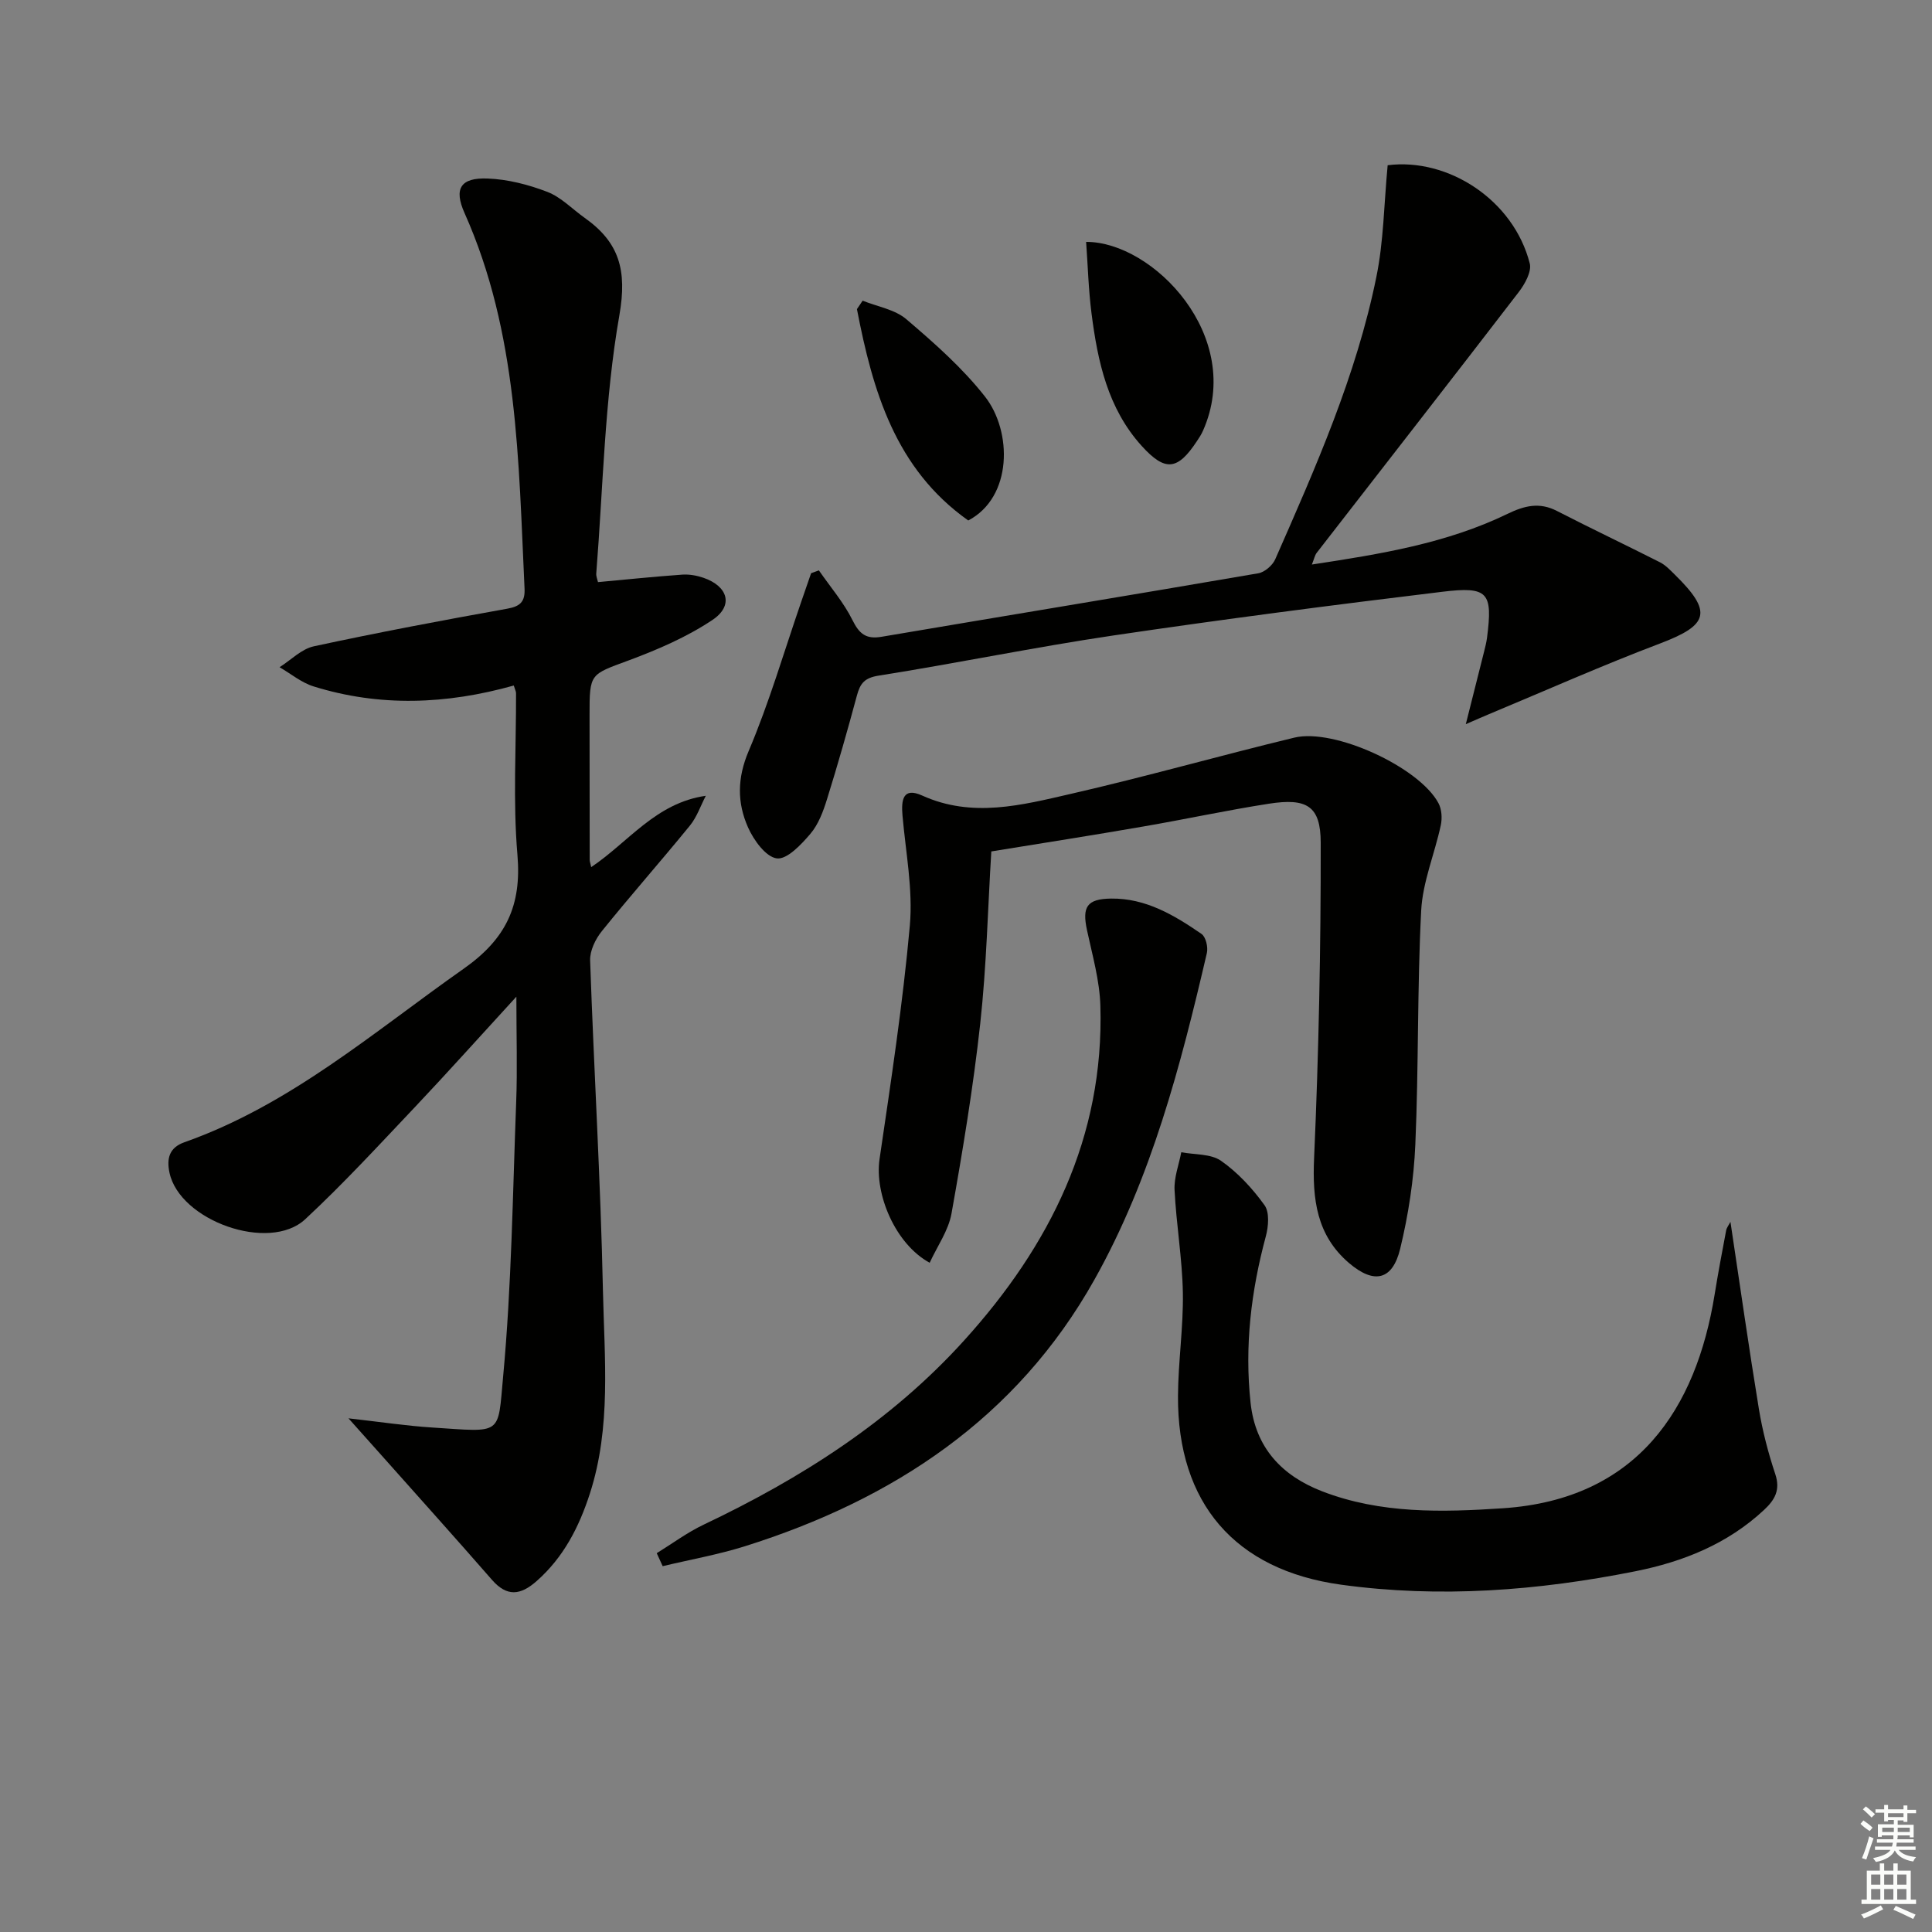 <svg enable-background="new 0 0 400 400" viewBox="0 0 400 400" xmlns="http://www.w3.org/2000/svg"><rect x="0" y="0" width="400" height="400" fill="#808080" stroke="none"/><g fill="#010100"><path d="m106.37 141.93c-13.96 3.92-27.75 4.45-41.46.18-2.51-.78-4.69-2.62-7.03-3.97 2.36-1.49 4.54-3.78 7.1-4.33 13.3-2.87 26.67-5.39 40.06-7.79 2.75-.49 3.69-1.52 3.56-4.19-1.25-26.37-1.34-52.9-12.42-77.72-2.27-5.08-.81-7.36 4.77-7.15 4.17.16 8.46 1.26 12.38 2.77 2.85 1.1 5.17 3.57 7.74 5.39 7.12 5.05 8.8 10.79 7.17 20.12-3.08 17.57-3.37 35.63-4.79 53.49-.05.6.24 1.24.36 1.79 5.95-.55 11.69-1.14 17.45-1.55 1.44-.1 2.99.18 4.37.65 5.12 1.75 6.3 5.78 1.88 8.73-5.3 3.54-11.34 6.15-17.35 8.38-7.98 2.96-8.11 2.63-8.1 11.3 0 10 .01 20 .03 30 0 .32.13.64.31 1.5 7.73-5.18 13.38-13.3 23.73-14.77-1.08 2.08-1.85 4.4-3.3 6.18-5.99 7.35-12.28 14.46-18.23 21.85-1.32 1.64-2.49 4.05-2.42 6.06.78 22.76 2.17 45.51 2.65 68.28.3 14.06 1.76 28.32-2.71 42.12-2.24 6.91-5.43 13.17-11.02 18.1-3.35 2.95-6.14 3.29-9.25-.27-7.33-8.4-14.79-16.7-22.2-25.03-2.17-2.44-4.35-4.88-7.5-8.4 6.66.75 11.98 1.56 17.32 1.9 14.68.95 13.56 1.76 14.7-10.58 1.75-18.86 1.98-37.86 2.7-56.81.26-6.76.04-13.53.04-21.81-7.66 8.35-14.24 15.71-21.03 22.89-7.44 7.85-14.78 15.84-22.69 23.19-7.46 6.94-26 .3-28.1-9.64-.63-2.96-.03-5.2 3.09-6.3 21.92-7.74 39.19-22.83 57.81-35.92 8.79-6.18 12.03-13.08 11.14-23.58-.95-11.09-.25-22.31-.29-33.48.01-.32-.18-.64-.47-1.58z"/><path d="m287.3 34.21c12.52-1.59 26.07 7.19 29.42 20.33.43 1.69-1.02 4.29-2.29 5.94-13.87 18.05-27.88 36-41.83 53.99-.38.49-.5 1.19-.99 2.41 14.19-2.16 27.86-4.37 40.5-10.49 3.49-1.69 6.6-2.48 10.24-.6 7.06 3.63 14.24 7.03 21.32 10.62 1.16.59 2.12 1.61 3.06 2.54 7.89 7.74 7.09 10.44-3.05 14.28-11.93 4.52-23.6 9.71-35.38 14.62-1.34.56-2.67 1.15-4.82 2.08 1.38-5.48 2.59-10.22 3.77-14.96.24-.96.49-1.93.62-2.91 1.2-9.39.29-10.7-9.26-9.54-22.74 2.75-45.46 5.7-68.12 9.05-16.24 2.41-32.35 5.74-48.57 8.31-2.94.46-3.83 1.62-4.5 4.1-1.94 7.2-3.98 14.38-6.2 21.5-.78 2.51-1.77 5.19-3.43 7.14-1.89 2.23-4.86 5.38-6.96 5.1-2.28-.3-4.79-3.78-5.96-6.42-2.26-5.09-2.26-10.18.13-15.8 4.26-10.03 7.32-20.57 10.88-30.89.68-1.98 1.36-3.96 2.05-5.93.54-.2 1.08-.39 1.61-.59 2.36 3.42 5.14 6.63 6.96 10.31 1.42 2.86 2.82 3.98 6.01 3.44 26-4.41 52.03-8.68 78.02-13.15 1.31-.23 2.93-1.63 3.49-2.89 8.35-18.99 16.79-38 20.94-58.46 1.51-7.35 1.57-14.99 2.34-23.13z"/><path d="m205.24 176.28c-.72 11.75-.99 23.74-2.29 35.62-1.45 13.18-3.62 26.29-5.95 39.34-.63 3.54-2.95 6.77-4.52 10.2-7.14-3.88-11.44-14.23-10.38-21.46 2.36-16.07 4.82-32.16 6.27-48.33.67-7.5-.86-15.22-1.52-22.82-.27-3.18.06-5.94 4.08-4.12 10.36 4.69 20.63 1.98 30.74-.34 15.51-3.55 30.83-7.91 46.3-11.65 8.3-2.01 25.95 6.17 29.86 13.59.67 1.26.78 3.11.47 4.55-1.27 5.92-3.75 11.73-4.06 17.67-.83 16.12-.51 32.29-1.21 48.41-.31 7.24-1.43 14.56-3.14 21.61-1.59 6.54-5.41 7.38-10.61 2.93-6.7-5.74-7.59-13.2-7.21-21.7.96-21.75 1.4-43.54 1.37-65.32-.01-7.61-2.89-9.28-10.73-8.06-8.69 1.35-17.29 3.22-25.96 4.71-10.41 1.81-20.87 3.44-31.51 5.17z"/><path d="m358.27 252.97c1.99 13.22 3.8 26.01 5.89 38.75.75 4.56 1.93 9.09 3.39 13.47 1.1 3.3-.09 5.34-2.32 7.42-7.55 7.04-16.73 10.72-26.63 12.7-20.17 4.03-40.51 5.6-60.96 2.78-21.98-3.03-33.87-16.91-33.75-39.06.04-7.13 1.13-14.27 1.01-21.38-.13-7.1-1.37-14.18-1.72-21.28-.13-2.57.89-5.21 1.39-7.81 2.78.53 6.11.29 8.23 1.77 3.47 2.43 6.52 5.73 9.01 9.2 1.06 1.48.81 4.42.26 6.46-3.05 11.32-4.42 22.75-3.15 34.46 1.01 9.33 6.52 15.11 14.84 18.32 12.08 4.66 24.79 4.34 37.39 3.5 27.9-1.85 40.04-20.69 43.85-44.28.71-4.41 1.54-8.8 2.37-13.18.09-.6.53-1.13.9-1.84z"/><path d="m135.97 321.57c3.23-1.99 6.31-4.29 9.72-5.91 20.18-9.59 38.78-21.41 53.89-38.1 17.8-19.65 29.04-42.12 28.24-69.32-.15-5.23-1.65-10.45-2.76-15.62-1.05-4.85-.06-6.51 4.97-6.58 7.18-.1 13.09 3.44 18.73 7.32.89.61 1.39 2.74 1.11 3.95-5.43 23.34-11.48 46.59-23.28 67.63-16.07 28.66-41.63 45.53-72.39 55.2-5.55 1.74-11.33 2.76-17 4.12-.41-.9-.82-1.79-1.23-2.69z"/><path d="m224.87 50.08c13.85-.06 32.88 19.6 24.19 39.11-.33.75-.79 1.45-1.25 2.14-4 6.07-6.57 6.36-11.43 1-7.03-7.76-9.12-17.49-10.39-27.43-.63-4.9-.76-9.85-1.12-14.82z"/><path d="m178.6 62.25c3.06 1.24 6.68 1.81 9.06 3.85 5.79 4.94 11.61 10.07 16.28 16.02 5.63 7.19 5.74 20.79-3.47 25.64-15.12-10.69-19.79-26.86-23.05-43.76.39-.58.79-1.17 1.18-1.75z"/></g><path d="m385.2 377.6.6-.7c.6.4 1.3.9 1.9 1.5l-.6.7c-.8-.5-1.4-1-1.9-1.5zm.3 7.1c.6-1.4 1.1-2.9 1.5-4.5.3.1.6.3.9.4-.5 1.4-1 2.9-1.5 4.4zm.2-10.1.6-.6c.7.5 1.3 1.1 1.9 1.6l-.7.7c-.6-.6-1.2-1.2-1.8-1.7zm8.4-.8h.8v.9h1.8v.7h-1.8v1.8h-.8v-.3h-1.2v.9h3.3v2.6h-.8v-.4h-2.5c0 .3 0 .6-.1.8h3.4v.7h-3.5c0 .3-.1.6-.1.8h4v.7h-3.5c.7.9 1.9 1.3 3.6 1.5-.2.2-.4.5-.6.9-1.9-.3-3.2-1.1-3.8-2.3-.5 1.1-1.8 2-3.9 2.4-.2-.3-.4-.5-.6-.8 1.9-.4 3.1-.9 3.6-1.7h-3.2v-.7h3.5c.1-.2.1-.5.2-.8h-3.3v-.7h3.4c0-.2 0-.5 0-.8h-2.4v.3h-.8v-2.6h3.3v-.9h-1.2v.3h-.8v-1.8h-1.8v-.7h1.8v-.9h.8v.9h3.2zm-4.4 5.5h2.4c0-.3 0-.6 0-.9h-2.4zm1.2-3.1h3.2v-.8h-3.2zm4.4 2.2h-2.4v.9h2.5v-.9z" fill="#fbfcfa"/><path d="m389.2 385.8h.9v1.5h1.9v-1.5h.9v1.5h2.7v6h1.1v.9h-11.3v-.9h1.1v-6h2.7zm.2 8.7.5.8c-1.2.6-2.5 1.3-4 1.9-.2-.3-.3-.6-.6-.8 1.6-.6 3-1.3 4.1-1.9zm-2-4.3h1.9v-2.1h-1.9zm0 3.1h1.9v-2.2h-1.9zm2.7-3.1h1.9v-2.1h-1.9zm0 3.1h1.9v-2.2h-1.9zm2.4 1.3c1.4.6 2.7 1.2 4.1 1.8l-.5.9c-1.5-.7-2.8-1.4-4.1-1.9zm2.2-6.5h-1.9v2.1h1.9zm-1.9 5.2h1.9v-2.2h-1.9z" fill="#fbfcfa"/></svg>